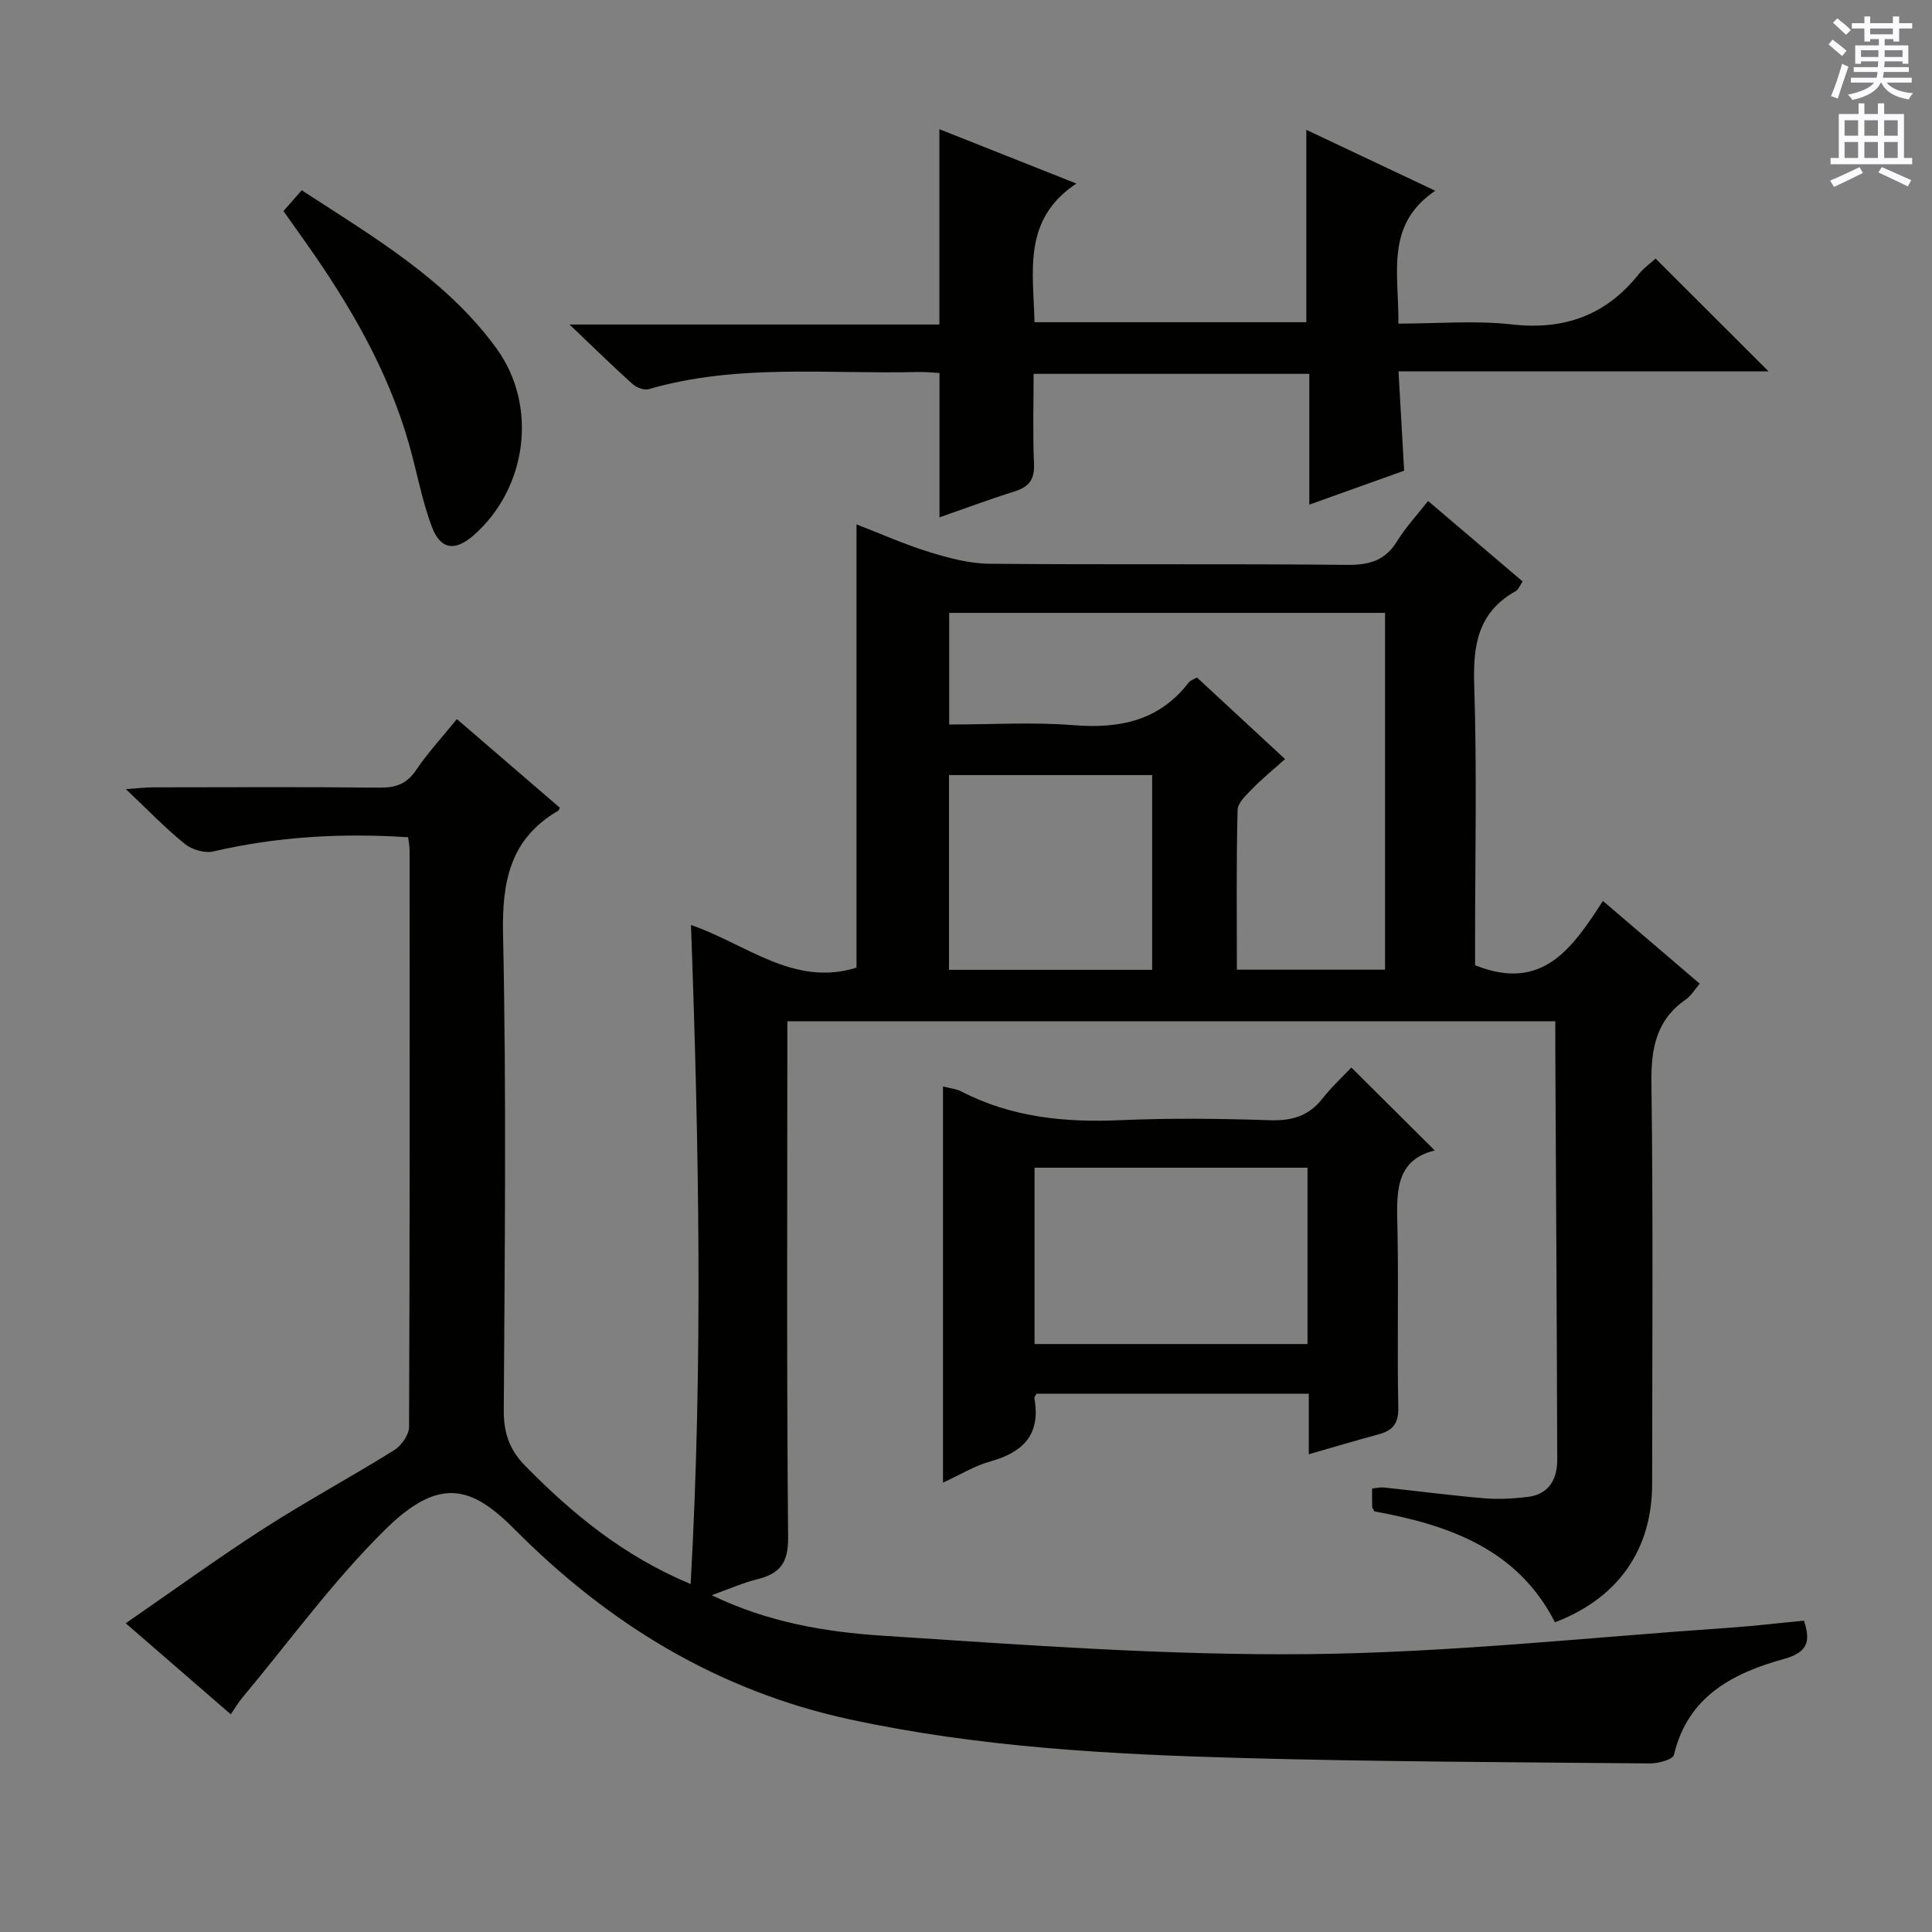<svg enable-background="new 0 0 400 400" viewBox="0 0 400 400" xmlns="http://www.w3.org/2000/svg"><rect x="0" y="0" width="400" height="400" fill="#808080" stroke="none"/><g fill="#010100"><path d="m147.36 330.27c11.71 5.65 23.61 7.62 35.43 8.39 29.36 1.91 58.8 4.11 88.18 3.81 29.03-.29 58.03-3.48 87.04-5.46 5.13-.35 10.24-.97 15.49-1.47 1.38 4.24.83 6.55-4.13 7.92-10.56 2.93-19.93 7.71-22.8 19.89-.22.94-3.24 1.76-4.95 1.75-28.14-.26-56.28-.35-84.41-1.12-27.23-.75-54.41-2.2-81.22-7.99-27.29-5.9-49.96-19.76-69.32-39.24-8.74-8.8-15.4-11.38-26.79-.19-10.85 10.66-19.88 23.17-29.68 34.89-.83.99-1.48 2.12-2.42 3.48-7.13-6.18-14.01-12.14-21.75-18.85 9.84-6.78 19.07-13.49 28.66-19.66 8.8-5.66 18.04-10.64 26.92-16.18 1.49-.93 3.08-3.18 3.08-4.82.17-39.83.13-79.65.11-119.48 0-.79-.18-1.59-.31-2.6-13.74-.89-27.07-.15-40.3 2.94-1.8.42-4.46-.37-5.94-1.57-3.98-3.21-7.55-6.94-12.19-11.33 2.8-.19 4.19-.36 5.59-.37 15.66-.02 31.33-.1 46.99.06 3.3.03 5.56-.76 7.49-3.61 2.41-3.57 5.37-6.77 8.46-10.58 7.15 6.15 14.25 12.27 21.33 18.36-.2.34-.24.54-.36.61-9.96 5.83-11.65 14.64-11.41 25.64.71 32.81.35 65.65.15 98.48-.03 4.69 1.18 8.21 4.44 11.52 9.76 9.92 20.32 18.65 34.25 24.47 2.56-45.63 1.73-90.73.07-136.45 11.44 3.93 21.33 12.89 34.27 8.83 0-30.25 0-60.64 0-91.77 5.02 1.94 9.96 4.15 15.09 5.73 4.05 1.25 8.33 2.39 12.51 2.42 24.66.22 49.32-.02 73.98.23 4.61.05 7.9-.9 10.37-4.94 1.72-2.81 4.03-5.27 6.39-8.29 6.52 5.55 12.94 11.02 19.58 16.67-.55.78-.85 1.66-1.45 2-7.74 4.33-8.86 11.08-8.58 19.36.58 17.81.18 35.65.18 53.48v4.61c14.07 5.66 20.23-3.73 26.47-13.31 6.87 5.87 13.26 11.34 20.04 17.13-1.02 1.18-1.76 2.49-2.88 3.27-6.15 4.26-7.21 10.14-7.12 17.29.37 27.66.16 55.32.15 82.98-.01 13.61-6.99 23.66-20.12 28.68-7.75-15.2-21.98-20.14-37.39-22.97-.19-.39-.44-.68-.45-.97-.05-1.14-.02-2.29-.02-3.76.93-.09 1.72-.29 2.47-.21 6.93.74 13.85 1.65 20.8 2.24 2.94.25 5.96.06 8.9-.28 4.47-.53 6.17-3.7 6.16-7.75-.08-28.31-.26-56.63-.4-84.94-.01-1.81 0-3.63 0-5.8-53.01 0-105.71 0-159 0v5.41c0 33.83-.15 67.66.16 101.48.05 5.2-1.67 7.45-6.31 8.62-3.03.74-5.91 2.03-9.5 3.32zm139.4-129.51c0-24.91 0-49.35 0-73.87-30.27 0-60.29 0-90.24 0v23.11c8.81 0 17.33-.53 25.75.14 9.55.76 17.73-.9 23.85-8.84.35-.45 1.03-.64 1.7-1.03 6.1 5.65 12.06 11.17 18.24 16.89-2.46 2.2-4.64 3.96-6.59 5.96-1.31 1.35-3.2 3.01-3.24 4.57-.28 10.94-.15 21.89-.15 33.07zm-48.22.03c0-13.71 0-27.07 0-40.32-14.27 0-28.15 0-42.06 0v40.32z"/><path d="m271.08 104.48c0-9.39 0-18.03 0-27.08-18.95 0-37.67 0-57.08 0 0 6.11-.2 12.37.08 18.62.15 3.27-1.06 4.78-4.02 5.72-5.2 1.63-10.31 3.54-15.55 5.37 0-10 0-19.72 0-29.89-1.38-.07-2.98-.24-4.58-.2-18.57.46-37.31-1.77-55.58 3.54-.96.28-2.56-.31-3.38-1.04-4.07-3.66-7.98-7.5-13.06-12.33h76.58c0-13.65 0-26.72 0-40.44 9 3.57 17.98 7.13 28.36 11.25-11.23 7.49-8.89 18.18-8.67 28.71h56.28c0-13.24 0-26.28 0-39.83 8.58 4.05 17.09 8.08 26.69 12.61-10.5 7.1-7.47 17.27-7.63 27.51 8.03 0 15.86-.69 23.51.17 10.84 1.21 19.42-1.87 26.2-10.34 1.13-1.41 2.67-2.48 3.55-3.29 7.89 7.88 15.69 15.66 23.38 23.35-24.91 0-50.45 0-76.61 0 .39 6.98.76 13.51 1.16 20.56-6.11 2.18-12.45 4.46-19.63 7.03z"/><path d="m270.97 301.09c0-4.54 0-8.35 0-12.54-18.95 0-37.66 0-56.35 0-.2.36-.52.67-.47.92 1.37 7.43-2.22 11.19-9.08 13.09-3.29.91-6.31 2.79-9.83 4.4 0-27.56 0-54.62 0-82.02 1.39.37 2.74.49 3.85 1.06 10.37 5.36 21.4 6.42 32.88 5.92 10.31-.45 20.66-.33 30.98.01 4.55.15 8.01-.87 10.85-4.48 1.95-2.47 4.29-4.63 5.98-6.43 5.93 5.9 11.52 11.45 17.27 17.17-8.64 2.1-7.84 9.43-7.71 16.75.23 12.16-.09 24.32.16 36.48.07 3.34-1.17 4.76-4.09 5.55-4.62 1.24-9.21 2.62-14.44 4.12zm-.26-22.82c0-12.28 0-24.32 0-36.51-19 0-37.7 0-56.52 0v36.51z"/><path d="m58.69 43.7c1.43-1.63 2.51-2.86 3.78-4.31 14.84 9.69 29.88 18.41 40.29 32.7 8.71 11.96 6.37 29.12-4.8 38.82-3.74 3.24-6.74 2.92-8.53-1.8-2.09-5.53-3.12-11.45-4.75-17.17-4.38-15.39-12.34-28.95-21.49-41.89-1.43-2.03-2.87-4.05-4.5-6.35z"/></g><path d="m378.6 9.2.8-1c.9.7 1.9 1.4 2.9 2.3l-.9 1.1c-1.1-.9-2-1.7-2.8-2.4zm.5 10.7c.9-2.1 1.6-4.3 2.3-6.7.4.2.8.4 1.3.6-.7 2.1-1.5 4.3-2.2 6.6zm.4-15.2.9-.9c1 .8 2 1.6 2.8 2.4l-1 1c-1-.9-1.9-1.8-2.7-2.5zm12.5-1.3h1.2v1.4h2.7v1.1h-2.7v2.7h-1.2v-.5h-1.8v1.3h4.9v3.8h-1.2v-.5h-3.7c0 .4-.1.9-.1 1.2h5.1v1h-5.2c0 .5-.1.9-.2 1.2h6v1h-5.2c1.1 1.3 2.9 2 5.5 2.2-.4.4-.7.8-.9 1.3-2.9-.5-4.8-1.6-5.7-3.5h-.1c-.8 1.7-2.7 2.9-5.9 3.6-.2-.4-.6-.8-.9-1.1 2.8-.6 4.6-1.4 5.4-2.5h-4.8v-1h5.3c.1-.3.2-.7.2-1.2h-4.9v-1h5c0-.4 0-.8.1-1.2h-3.6v.5h-1.2v-3.8h4.9v-1.3h-1.8v.5h-1.2v-2.7h-2.6v-1.1h2.6v-1.4h1.2v1.4h4.7v-1.4zm-6.7 8.4h3.6c0-.4 0-.9 0-1.4h-3.6zm1.9-4.7h4.7v-1.2h-4.7zm6.7 3.3h-3.7v1.4h3.7z" fill="#fbfafc"/><path d="m384.7 21.4h1.3v2.2h2.8v-2.2h1.3v2.2h4.1v9.1h1.7v1.3h-16.9v-1.3h1.7v-9.1h4.1v-2.2zm.3 13.2.7 1.2c-1.8.9-3.8 1.9-6 2.9-.2-.4-.5-.8-.8-1.3 2.4-1 4.4-2 6.1-2.8zm-3.1-6.5h2.8v-3.2h-2.8zm0 4.6h2.8v-3.3h-2.8zm4.1-4.6h2.8v-3.2h-2.8zm0 4.6h2.8v-3.3h-2.8zm3.6 1.9c2.1.9 4.1 1.8 6.1 2.7l-.7 1.3c-2.2-1.1-4.2-2-6.1-2.9zm3.3-9.7h-2.8v3.2h2.8zm-2.8 7.8h2.8v-3.3h-2.8z" fill="#fbfafc"/></svg>